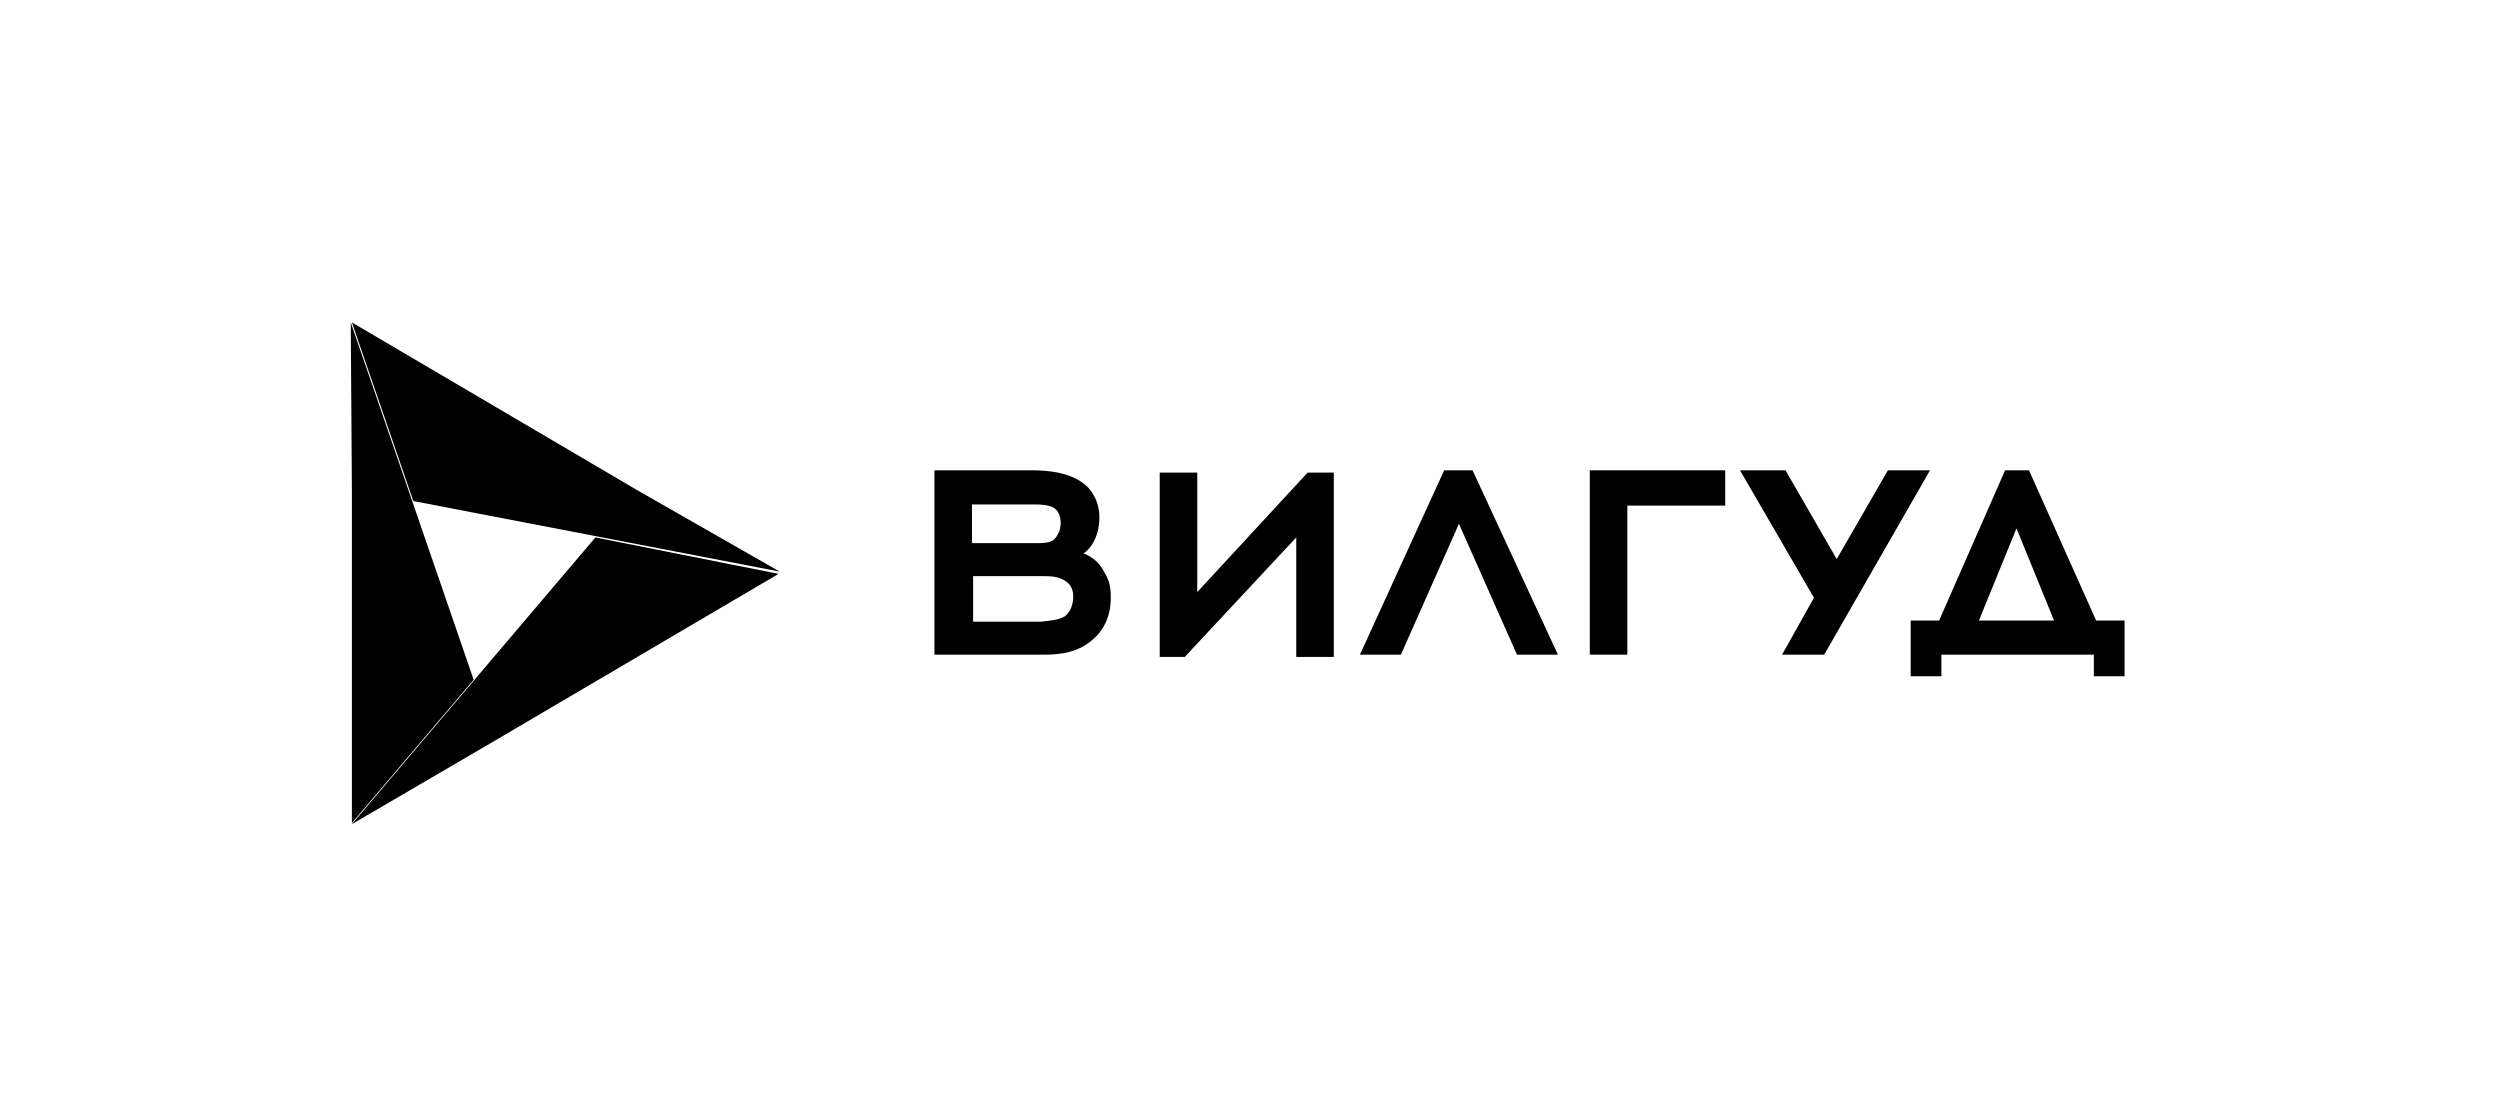 <svg width="302" height="135" viewBox="0 0 302 135" fill="none" xmlns="http://www.w3.org/2000/svg">
<path d="M76.868 59.152L42.508 38.948L49.93 60.527L72.058 64.787L94.186 69.048L76.868 59.152Z" fill="black"/>
<path d="M71.921 64.924L57.214 82.242L42.508 99.56L59.688 89.527L94.049 69.323L71.921 64.924Z" fill="black"/>
<path d="M42.508 59.152V99.423L57.215 82.105L49.793 60.527L42.371 38.948L42.508 59.152Z" fill="black"/>
<path d="M128.685 74.408C129.372 73.858 129.647 72.896 129.647 72.071C129.647 71.109 129.235 70.559 128.822 70.285C127.998 69.597 126.761 69.597 126.074 69.597H117.552V75.095H125.799C126.761 74.958 127.86 74.958 128.685 74.408ZM127.31 65.199C127.585 64.924 128.135 64.237 128.135 63.138C128.135 62.725 127.998 61.763 127.31 61.351C126.623 60.938 125.386 60.938 125.111 60.938H117.415V65.612H125.111C125.936 65.612 126.761 65.612 127.31 65.199ZM131.296 58.739C132.533 59.976 132.808 61.488 132.808 62.45C132.808 65.062 131.571 66.436 130.884 66.849C132.258 67.398 132.946 68.223 133.358 69.048C134.045 70.147 134.183 70.972 134.183 72.209C134.183 74.545 133.22 76.195 132.258 77.019C130.472 78.806 128.135 79.081 126.211 79.081H112.879V56.815H124.699C126.761 56.815 129.51 57.09 131.296 58.739Z" fill="black"/>
<path d="M143.118 79.356H140.094V57.09H144.629V71.522L157.961 57.09H161.123V79.356H156.587V64.924L143.118 79.356Z" fill="black"/>
<path d="M176.239 63.275L169.229 79.081H164.281L174.452 56.815H177.888L188.196 79.081H183.248L176.239 63.275Z" fill="black"/>
<path d="M196.582 79.081H192.047V56.815H208.403V61.076H196.582V79.081Z" fill="black"/>
<path d="M215.277 79.081L219.125 72.209L210.191 56.815H215.689L221.874 67.536L228.059 56.815H233.144L220.362 79.081H215.277Z" fill="black"/>
<path d="M243.591 63.825L239.055 74.958H248.126L243.591 63.825ZM252.662 79.081H234.52V81.692H230.809V74.958H234.245L242.216 56.815H245.103L253.212 74.958H256.648V81.692H252.937V79.081H252.662Z" fill="black"/>
</svg>
